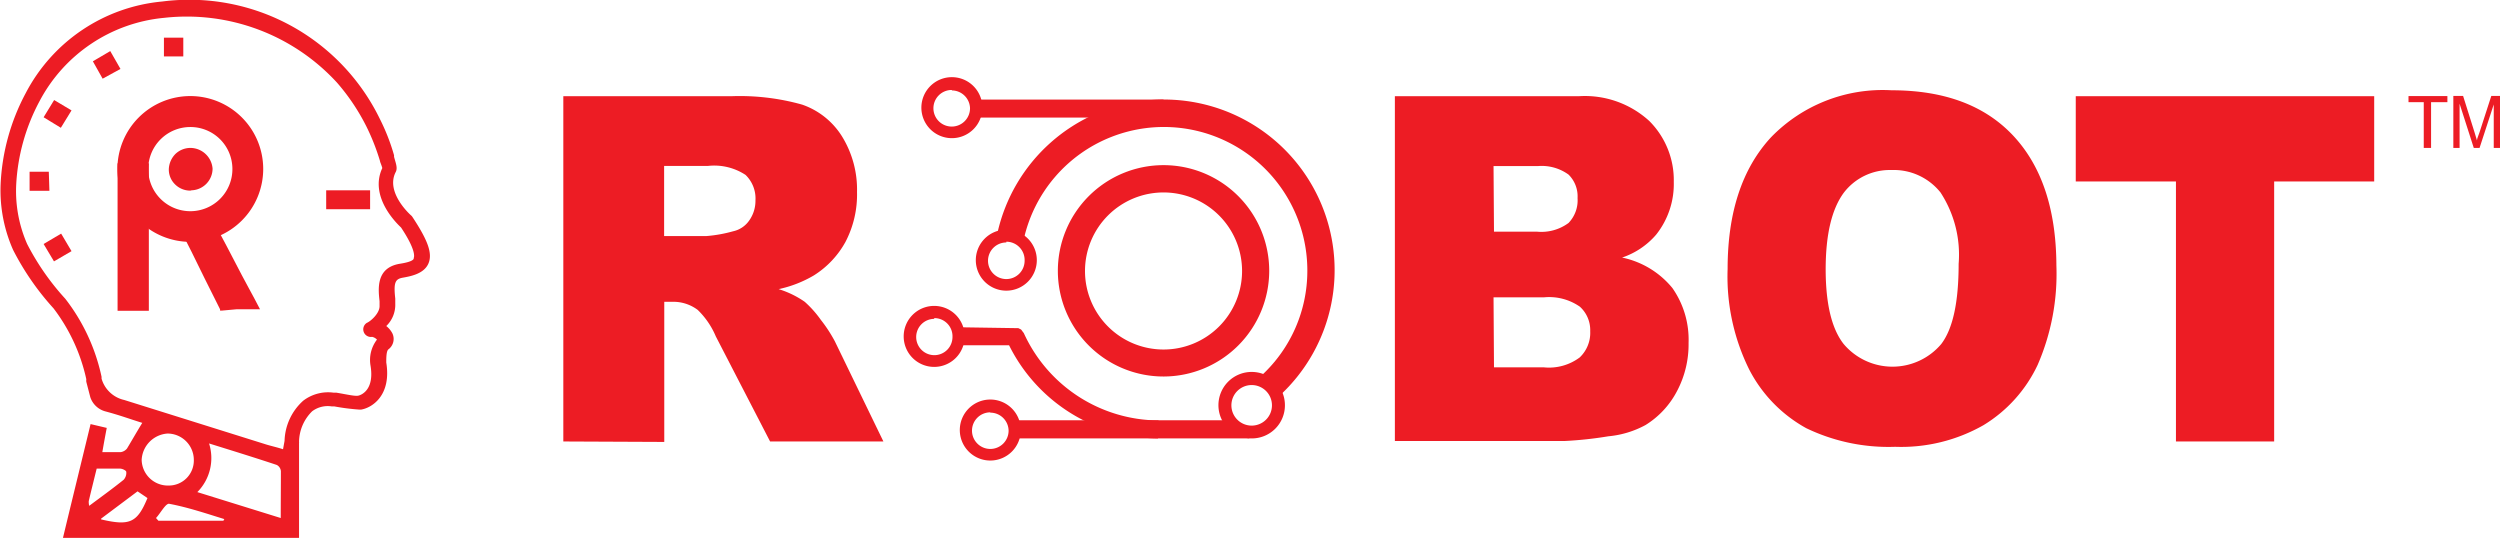 <?xml version="1.0" encoding="UTF-8"?> <svg xmlns="http://www.w3.org/2000/svg" viewBox="0 0 163.94 35.27"><g><g><g><path d="M745.59,335.56v1h2.6v-1Z" transform="translate(-724.06 -322.94)" fill="#ed1c24"></path><path d="M748.33,336.66h-2.88v-1.24h2.88Zm-2.6-.27h2.32v-.69h-2.32Z" transform="translate(-724.06 -322.94)" fill="#ed1c24"></path></g><g><path d="M735.92,326.48v-.91H735v.91Z" transform="translate(-724.06 -322.94)" fill="#ed1c24"></path><path d="M736.08,326.64h-1.27v-1.23h1.27Zm-1-.33h.62v-.58h-.62Z" transform="translate(-724.06 -322.94)" fill="#ed1c24"></path></g><g><path d="M730.37,327l.48.86.89-.49c-.18-.3-.32-.56-.51-.88Z" transform="translate(-724.06 -322.94)" fill="#ed1c24"></path><path d="M730.79,328.1l-.64-1.14,1.14-.67.67,1.17Zm-.2-1,.32.58.61-.33-.35-.6Z" transform="translate(-724.06 -322.94)" fill="#ed1c24"></path></g><g><path d="M727.14,339l.52.87.87-.51-.52-.87Z" transform="translate(-724.06 -322.94)" fill="#ed1c24"></path><path d="M727.6,340.08l-.68-1.14,1.15-.68.68,1.15Zm-.24-1,.35.59.59-.35-.35-.59Z" transform="translate(-724.06 -322.94)" fill="#ed1c24"></path></g><g><path d="M727.66,329.72l-.51.86.85.52c.17-.28.33-.55.53-.86Z" transform="translate(-724.06 -322.94)" fill="#ed1c24"></path><path d="M728.05,331.32l-1.13-.69.69-1.13,1.14.68Zm-.68-.8.58.36.35-.59-.58-.35Z" transform="translate(-724.06 -322.94)" fill="#ed1c24"></path></g><g><path d="M726.2,334.37v.92h.94v-.92Z" transform="translate(-724.06 -322.94)" fill="#ed1c24"></path><path d="M727.3,335.45H726V334.2h1.26Zm-.94-.33H727v-.59h-.62Z" transform="translate(-724.06 -322.94)" fill="#ed1c24"></path></g><g><path d="M735.29,334.05a1.27,1.27,0,0,1,1.27-1.27A1.3,1.3,0,0,1,737.8,334a1.26,1.26,0,0,1-1.22,1.25A1.24,1.24,0,0,1,735.29,334.05Z" transform="translate(-724.06 -322.94)" fill="#ed1c24"></path><path d="M736.55,335.44a1.41,1.41,0,0,1-1-.4,1.36,1.36,0,0,1-.42-1h0a1.5,1.5,0,0,1,.43-1,1.43,1.43,0,0,1,1-.4A1.47,1.47,0,0,1,738,334a1.43,1.43,0,0,1-1.38,1.42Zm0-2.5a1.07,1.07,0,0,0-.74.31,1.12,1.12,0,0,0-.34.8h0a1.07,1.07,0,0,0,.32.76,1.06,1.06,0,0,0,.81.3,1.09,1.09,0,0,0,1.06-1.08,1.14,1.14,0,0,0-1.08-1.09Z" transform="translate(-724.06 -322.94)" fill="#ed1c24"></path></g><g><g><path d="M733.66,333.82h-1.73v9.34h1.73Z" transform="translate(-724.06 -322.94)" fill="#ed1c24"></path><path d="M733.82,343.32h-2.05v-9.67h2.05Zm-1.73-.32h1.41v-9h-1.41Z" transform="translate(-724.06 -322.94)" fill="#ed1c24"></path></g><g><path d="M737.64,337.06c-.51.26-1.1.48-1.69.78l.79,1.57c.26.51,1.58,3.19,1.85,3.74.68,0,1.36,0,2.25,0C740.33,342.1,738.19,338.16,737.64,337.06Z" transform="translate(-724.06 -322.94)" fill="#ed1c24"></path><path d="M738.59,343.31h-.1l0-.09-1-2-.88-1.79-.87-1.71.15-.07c.31-.16.62-.3.91-.43s.53-.23.77-.35l.15-.08.07.15c.28.56,1,1.86,1.65,3.13s1.3,2.42,1.55,2.92l.12.23h-.26l-1.27,0Zm-2.42-5.4.72,1.43.88,1.79.92,1.86.87,0,1,0c-.29-.58-.84-1.6-1.42-2.68s-1.27-2.38-1.59-3l-.64.3Z" transform="translate(-724.06 -322.94)" fill="#ed1c24"></path></g><g><path d="M736.54,329.41a4.62,4.62,0,1,0,4.62,4.61A4.62,4.62,0,0,0,736.54,329.41Zm0,7.53a2.92,2.92,0,1,1,2.92-2.92A2.91,2.91,0,0,1,736.54,336.94Z" transform="translate(-724.06 -322.94)" fill="#ed1c24"></path><path d="M736.54,338.8a4.78,4.78,0,1,1,4.78-4.78A4.78,4.78,0,0,1,736.54,338.8Zm0-9.23A4.46,4.46,0,1,0,741,334,4.46,4.46,0,0,0,736.54,329.57Zm0,7.53a3.08,3.08,0,1,1,3.08-3.08A3.08,3.08,0,0,1,736.54,337.1Zm0-5.83A2.76,2.76,0,1,0,739.3,334,2.75,2.75,0,0,0,736.54,331.27Z" transform="translate(-724.06 -322.94)" fill="#ed1c24"></path></g></g><path d="M751.1,337.16a.43.43,0,0,0-.09-.1s-1.7-1.49-1-2.84c.14-.27,0-.58-.11-1l0-.1a13.46,13.46,0,0,0-.93-2.38,13.89,13.89,0,0,0-14.28-7.7,11.26,11.26,0,0,0-8.94,6,14,14,0,0,0-1.65,6,9.62,9.62,0,0,0,.82,4.29,17.49,17.49,0,0,0,2.65,3.83,11.83,11.83,0,0,1,2.15,4.65.71.71,0,0,0,0,.17l.26,1a1.43,1.43,0,0,0,1,.94c1,.27,1.51.47,2.41.75-.37.6-.68,1.15-1,1.68a.65.65,0,0,1-.42.24c-.38,0-.77,0-1.2,0,.1-.58.19-1.07.29-1.59l-1.06-.25c-.61,2.52-1.22,5-1.82,7.5h15.49V352a.29.29,0,0,0,0-.09,2.86,2.86,0,0,1,.86-2,1.7,1.7,0,0,1,1.28-.32l.17,0a14.75,14.75,0,0,0,1.64.21h.12c.72-.12,2-.93,1.65-3.09,0-.28,0-.75.14-.86a.85.85,0,0,0,.26-1.05,1.49,1.49,0,0,0-.4-.48,1.93,1.93,0,0,0,.59-1.45l0-.35c-.12-1.06,0-1.28.49-1.37s1.38-.24,1.68-.92S752.09,338.66,751.1,337.16ZM729.88,355.8c.16-.68.33-1.36.52-2.13.55,0,1,0,1.53,0,.15,0,.4.12.41.21a.67.67,0,0,1-.17.52c-.72.58-1.47,1.12-2.26,1.71A1.07,1.07,0,0,1,729.88,355.8Zm.81,1.15,2.39-1.79.65.44C733.06,357.22,732.57,357.44,730.69,357Zm2.66-3.86a1.82,1.82,0,0,1,1.7-1.72,1.73,1.73,0,0,1,1.72,1.73,1.64,1.64,0,0,1-1.66,1.68A1.72,1.72,0,0,1,733.35,353.09Zm5.37,4h-4.27l-.16-.18c.3-.32.65-1,.88-.93,1.22.23,2.4.63,3.6,1A.88.88,0,0,1,738.72,357.06Zm3.75-.18L737,355.21a3.17,3.17,0,0,0,.77-3.19c1.54.48,3,.93,4.44,1.41a.51.51,0,0,1,.27.41C742.48,354.81,742.47,355.79,742.47,356.88Zm8.72-17c-.08.18-.61.28-.93.33-1.55.27-1.4,1.64-1.31,2.46l0,.32c0,.48-.6,1-.83,1.09a.5.5,0,0,0,.34.92.62.62,0,0,1,.32.18,2.19,2.19,0,0,0-.42,1.72c.25,1.54-.56,1.89-.78,1.95s-.74-.07-1.46-.19l-.18,0h0a2.68,2.68,0,0,0-2,.53,3.68,3.68,0,0,0-1.22,2.63l-.1.55c-.35-.12-.86-.23-1.19-.34l-9.22-2.89a2,2,0,0,1-1.49-1.4s0-.07,0-.12a12.64,12.64,0,0,0-2.38-5.12,16.43,16.43,0,0,1-2.5-3.59,8.64,8.64,0,0,1-.72-3.84,13,13,0,0,1,1.53-5.52,10.33,10.33,0,0,1,8.17-5.47,13.37,13.37,0,0,1,11.34,4.25,13.73,13.73,0,0,1,1.94,2.9,14.45,14.45,0,0,1,.87,2.21,1,1,0,0,0,.05.17,2.92,2.92,0,0,1,.11.32c-.86,1.85.89,3.58,1.23,3.9C751.31,339.29,751.24,339.75,751.19,339.86Z" transform="translate(-724.06 -322.94)" fill="#ed1c24"></path></g><g><path d="M761,351.89V329.25h11a15.1,15.1,0,0,1,4.66.55,5,5,0,0,1,2.6,2.06,6.63,6.63,0,0,1,1,3.67,6.71,6.71,0,0,1-.75,3.26,6,6,0,0,1-2.08,2.21,7.72,7.72,0,0,1-2.31.9,6.15,6.15,0,0,1,1.71.83,7,7,0,0,1,1.06,1.19,9.33,9.33,0,0,1,.92,1.41l3.18,6.56h-7.43L771,345a5.25,5.25,0,0,0-1.19-1.74,2.66,2.66,0,0,0-1.61-.53h-.58v9.19Zm6.61-13.47h2.77a9,9,0,0,0,1.74-.31,1.73,1.73,0,0,0,1.07-.71,2.22,2.22,0,0,0,.41-1.31,2.15,2.15,0,0,0-.65-1.68,3.74,3.74,0,0,0-2.46-.59h-2.88Z" transform="translate(-724.06 -322.94)" fill="#ed1c24"></path><g><path d="M815.53,329.25h12.05a6.26,6.26,0,0,1,4.63,1.62,5.48,5.48,0,0,1,1.61,4,5.34,5.34,0,0,1-1.15,3.45,5.07,5.07,0,0,1-2.24,1.51,5.78,5.78,0,0,1,3.3,2,5.9,5.9,0,0,1,1.06,3.59,6.54,6.54,0,0,1-.76,3.17,5.72,5.72,0,0,1-2.06,2.22,6.29,6.29,0,0,1-2.44.74,25,25,0,0,1-2.89.31H815.53Zm6.5,8.88h2.8a3,3,0,0,0,2.09-.57,2.14,2.14,0,0,0,.59-1.63,2,2,0,0,0-.59-1.54,3,3,0,0,0-2-.56H822Zm0,8.9h3.28a3.36,3.36,0,0,0,2.34-.65,2.22,2.22,0,0,0,.69-1.72,2.07,2.07,0,0,0-.68-1.61,3.53,3.53,0,0,0-2.37-.61H822Z" transform="translate(-724.06 -322.94)" fill="#ed1c24"></path><path d="M837.35,340.58c0-3.69.94-6.57,2.84-8.63a10.2,10.2,0,0,1,7.91-3.09q5.21,0,8,3t2.81,8.5a14.94,14.94,0,0,1-1.23,6.51,9.2,9.2,0,0,1-3.55,3.95,10.9,10.9,0,0,1-5.79,1.42,12.44,12.44,0,0,1-5.83-1.22,9.2,9.2,0,0,1-3.75-3.86A13.74,13.74,0,0,1,837.35,340.58Zm6.43,0q0,3.42,1.18,4.92a4.19,4.19,0,0,0,6.4,0c.76-1,1.14-2.73,1.14-5.26a7.46,7.46,0,0,0-1.19-4.68,3.92,3.92,0,0,0-3.22-1.47,3.79,3.79,0,0,0-3.13,1.5C844.18,336.66,843.78,338.31,843.78,340.62Z" transform="translate(-724.06 -322.94)" fill="#ed1c24"></path><path d="M860.18,329.25h19.57v5.59h-6.56v17.05h-6.44V334.84h-6.57Z" transform="translate(-724.06 -322.94)" fill="#ed1c24"></path></g><g><path d="M800.37,347.63a6.93,6.93,0,1,1,6.92-6.93A6.94,6.94,0,0,1,800.37,347.63Zm0-12.07a5.15,5.15,0,1,0,5.14,5.14A5.15,5.15,0,0,0,800.37,335.56Z" transform="translate(-724.06 -322.94)" fill="#ed1c24"></path><g><path d="M786.48,332a2,2,0,1,1,2-2A2,2,0,0,1,786.48,332Zm0-3.16a1.2,1.2,0,1,0,1.19,1.19A1.2,1.2,0,0,0,786.48,328.87Z" transform="translate(-724.06 -322.94)" fill="#ed1c24"></path><rect x="63.99" y="6.53" width="12.31" height="1.18" fill="#ed1c24"></rect></g><g><path d="M789,353.14a2,2,0,1,1,2-2A2,2,0,0,1,789,353.14Zm0-3.16a1.2,1.2,0,1,0,1.2,1.2A1.2,1.2,0,0,0,789,350Z" transform="translate(-724.06 -322.94)" fill="#ed1c24"></path><polygon points="81.94 28.75 66.51 28.75 66.51 27.56 81.01 27.56 81.94 28.75" fill="#ed1c24"></polygon></g><path d="M785.32,347a2,2,0,1,1,2-2A2,2,0,0,1,785.32,347Zm0-3.15a1.19,1.19,0,1,0,1.2,1.19A1.19,1.19,0,0,0,785.32,343.8Z" transform="translate(-724.06 -322.94)" fill="#ed1c24"></path><path d="M806.14,351.69a2.18,2.18,0,1,1,2.18-2.17A2.17,2.17,0,0,1,806.14,351.69Zm0-3.5a1.33,1.33,0,1,0,1.33,1.33A1.33,1.33,0,0,0,806.14,348.19Z" transform="translate(-724.06 -322.94)" fill="#ed1c24"></path><path d="M790.05,342a2,2,0,1,1,2-2A2,2,0,0,1,790.05,342Zm0-3.16a1.2,1.2,0,1,0,1.2,1.2A1.2,1.2,0,0,0,790.05,338.79Z" transform="translate(-724.06 -322.94)" fill="#ed1c24"></path><path d="M800,351.69a11,11,0,0,1-9.77-6.11H786.9V344.4l3.94.06.18.09.18.24a9.77,9.77,0,0,0,8.83,5.72Z" transform="translate(-724.06 -322.94)" fill="#ed1c24"></path><path d="M808,348.86l-1.21-1.3a9.33,9.33,0,0,0,3-6.85,9.41,9.41,0,0,0-18.59-2.1l-1.73-.4A11.19,11.19,0,1,1,808,348.86Z" transform="translate(-724.06 -322.94)" fill="#ed1c24"></path></g><g><path d="M883,332.64v-3H882v-.4h2.55v.4h-1.07v3Z" transform="translate(-724.06 -322.94)" fill="#ed1c24"></path><path d="M884.94,332.64v-3.41h.64l.76,2.42c.07.22.12.39.15.5,0-.12.09-.3.17-.54l.77-2.38H888v3.41h-.41v-2.85l-.93,2.85h-.38l-.93-2.9v2.9Z" transform="translate(-724.06 -322.94)" fill="#ed1c24"></path></g></g></g></svg> 